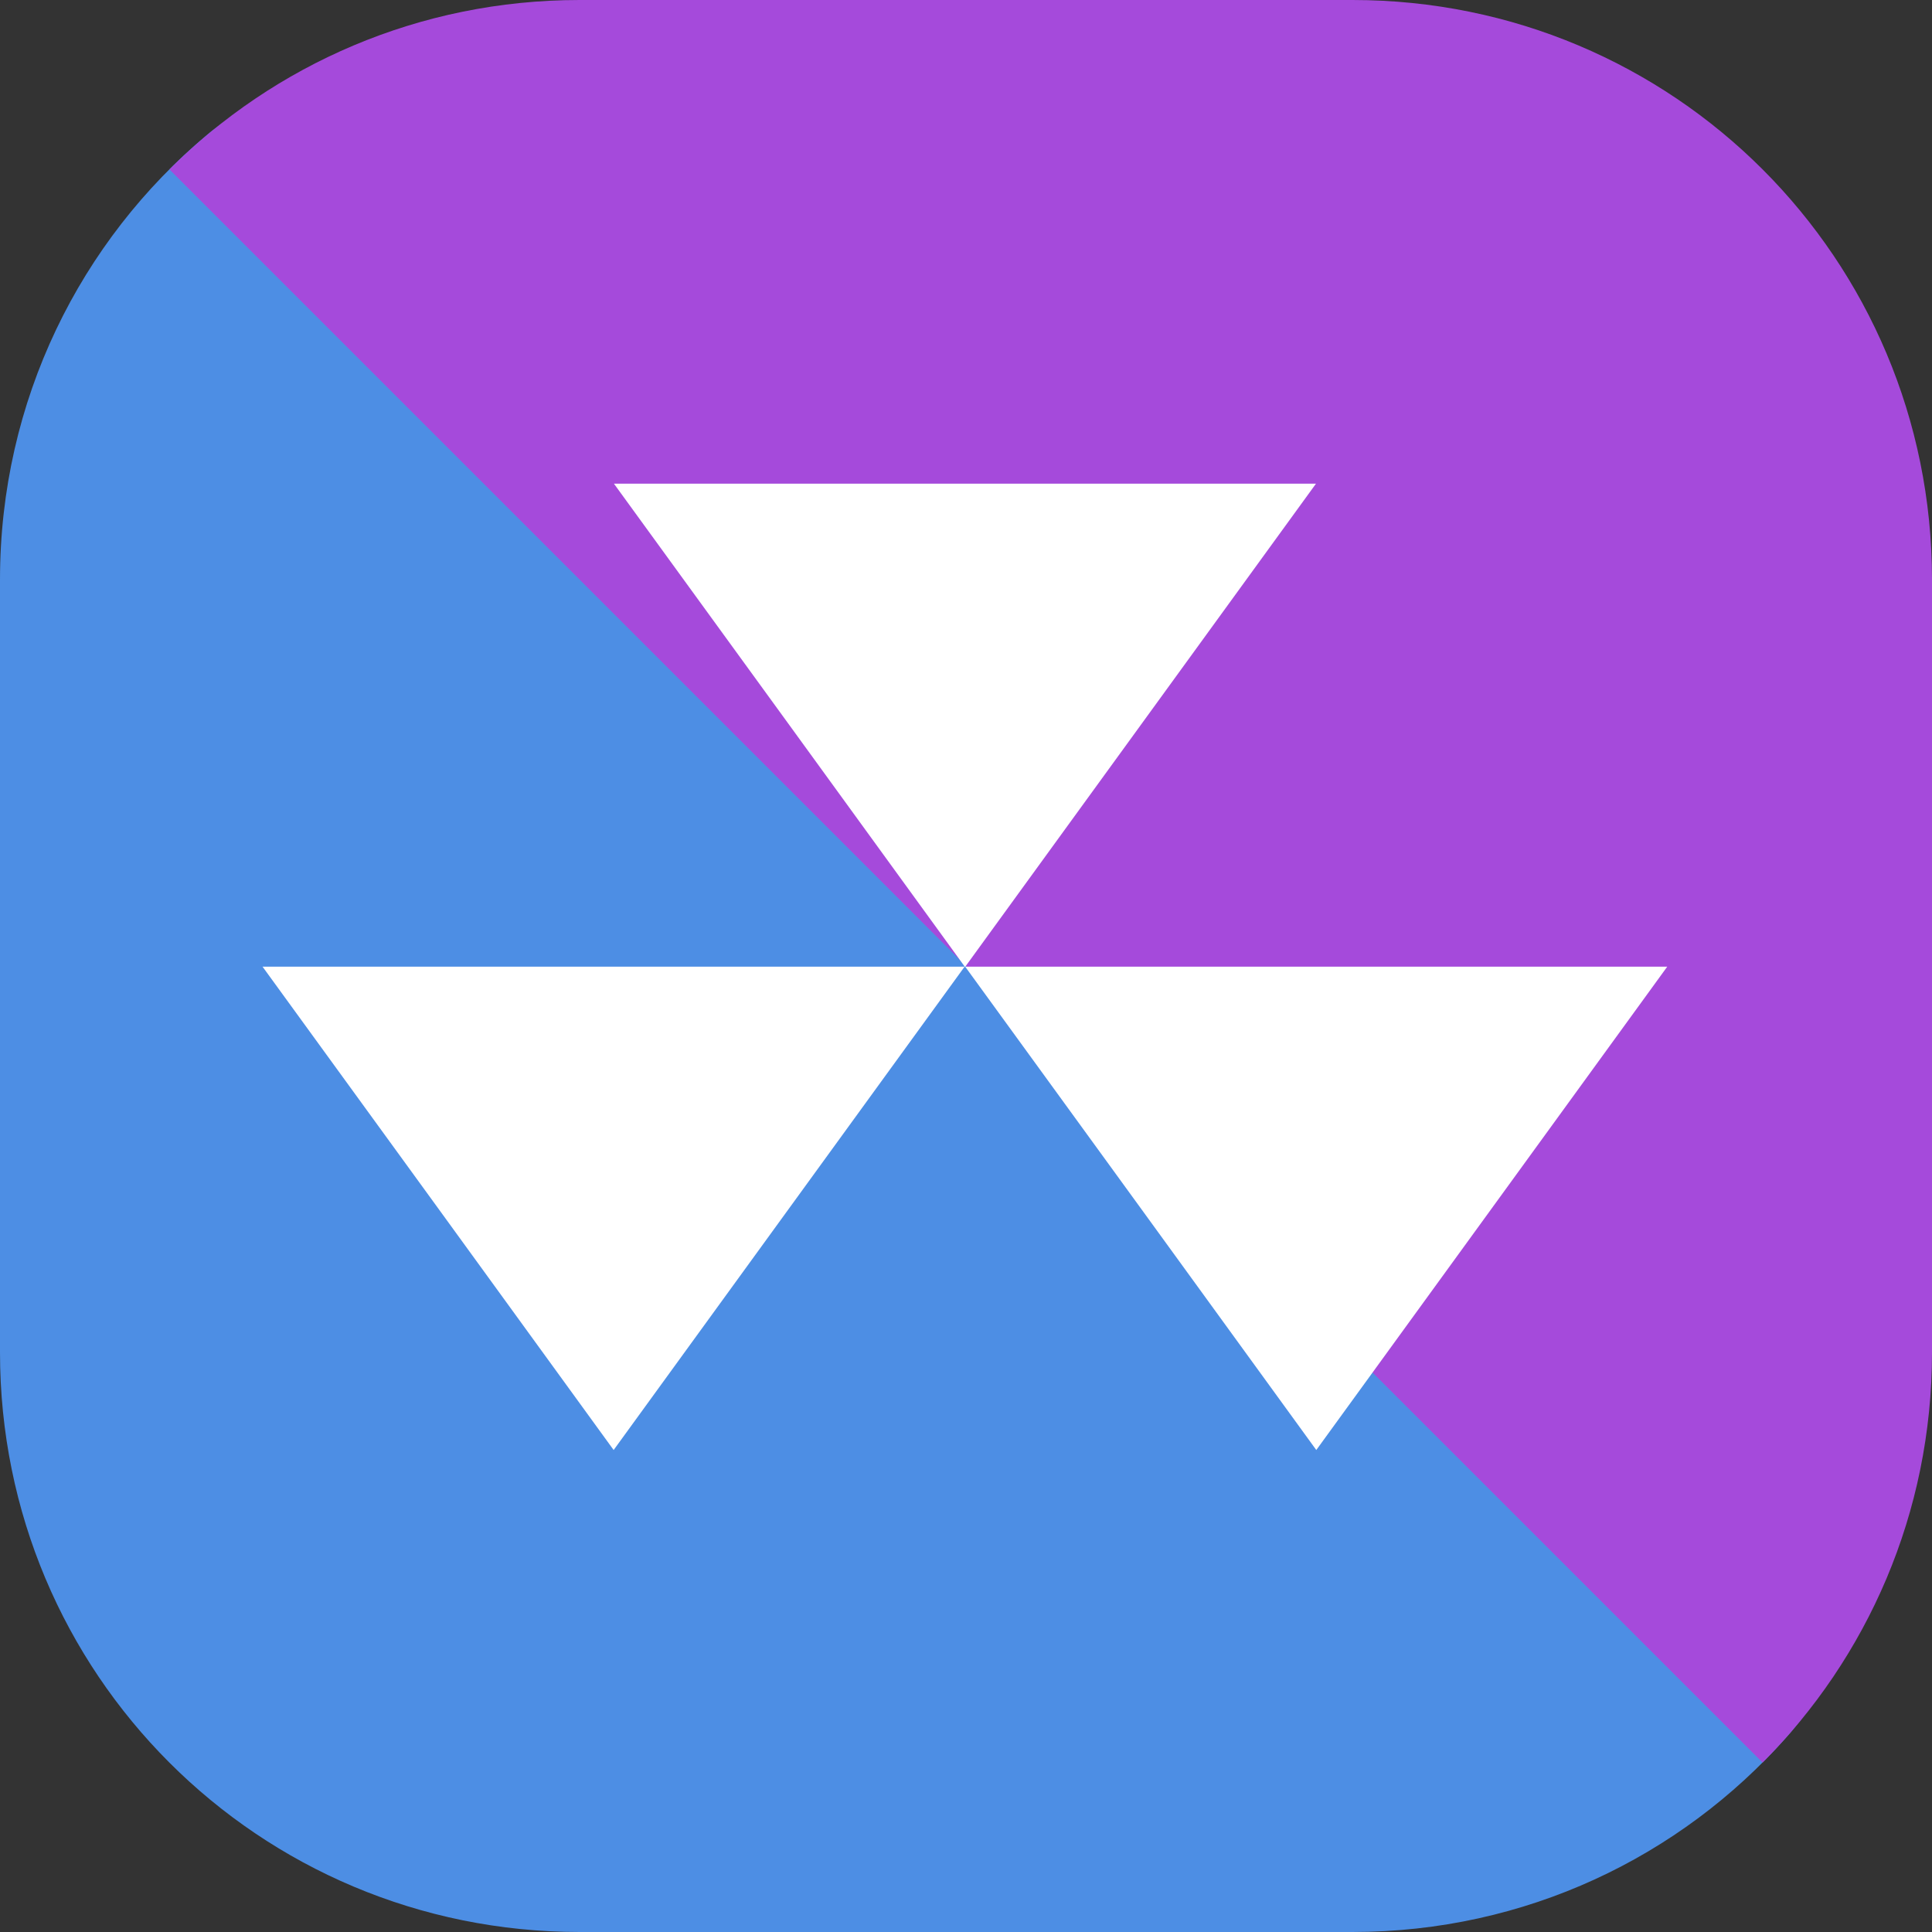 <svg xmlns="http://www.w3.org/2000/svg" width="16" height="16" version="1">
 <rect width="100%" height="100%" fill="#333333" stroke="none"/>
 <path style="fill:#4d8ee4" d="M 4.75,0.941 10.804,0.891 c 2.659,-0.022 3.595,1.906 3.859,4.552 l 0.594,5.954 c 0.122,1.22 0.287,2.144 -0.464,2.991 C 13.916,15.378 12.633,16 11.2,16 H 4.8 C 2.141,16 0,13.859 0,11.2 V 4.8 C 0,3.316 0.666,1.994 1.717,1.115 2.55,0.418 3.575,0.95 4.75,0.941 Z"/>
 <path style="fill:#a54adb" d="M 4.8,0 C 3.47,0 2.271,0.536 1.403,1.403 l 13.194,13.194 C 15.464,13.729 16,12.53 16,11.2 V 4.8 C 16,2.141 13.859,0 11.2,0 Z"/>
 <path style="fill:#ffffff" transform="matrix(0.615,0,0,0.489,-4.586,-2.398)" d="m 15.724,13.095 4.727,0 4.727,-10e-7 -2.363,4.093 -2.363,4.093 -2.363,-4.093 z"/>
 <path style="fill:#ffffff" transform="matrix(0.615,0,0,0.489,-7.496,1.602)" d="m 15.724,13.095 4.727,0 4.727,-10e-7 -2.363,4.093 -2.363,4.093 -2.363,-4.093 z"/>
 <path style="fill:#ffffff" transform="matrix(0.615,0,0,0.489,-1.677,1.602)" d="m 15.724,13.095 4.727,0 4.727,-10e-7 -2.363,4.093 -2.363,4.093 -2.363,-4.093 z"/>
</svg>
